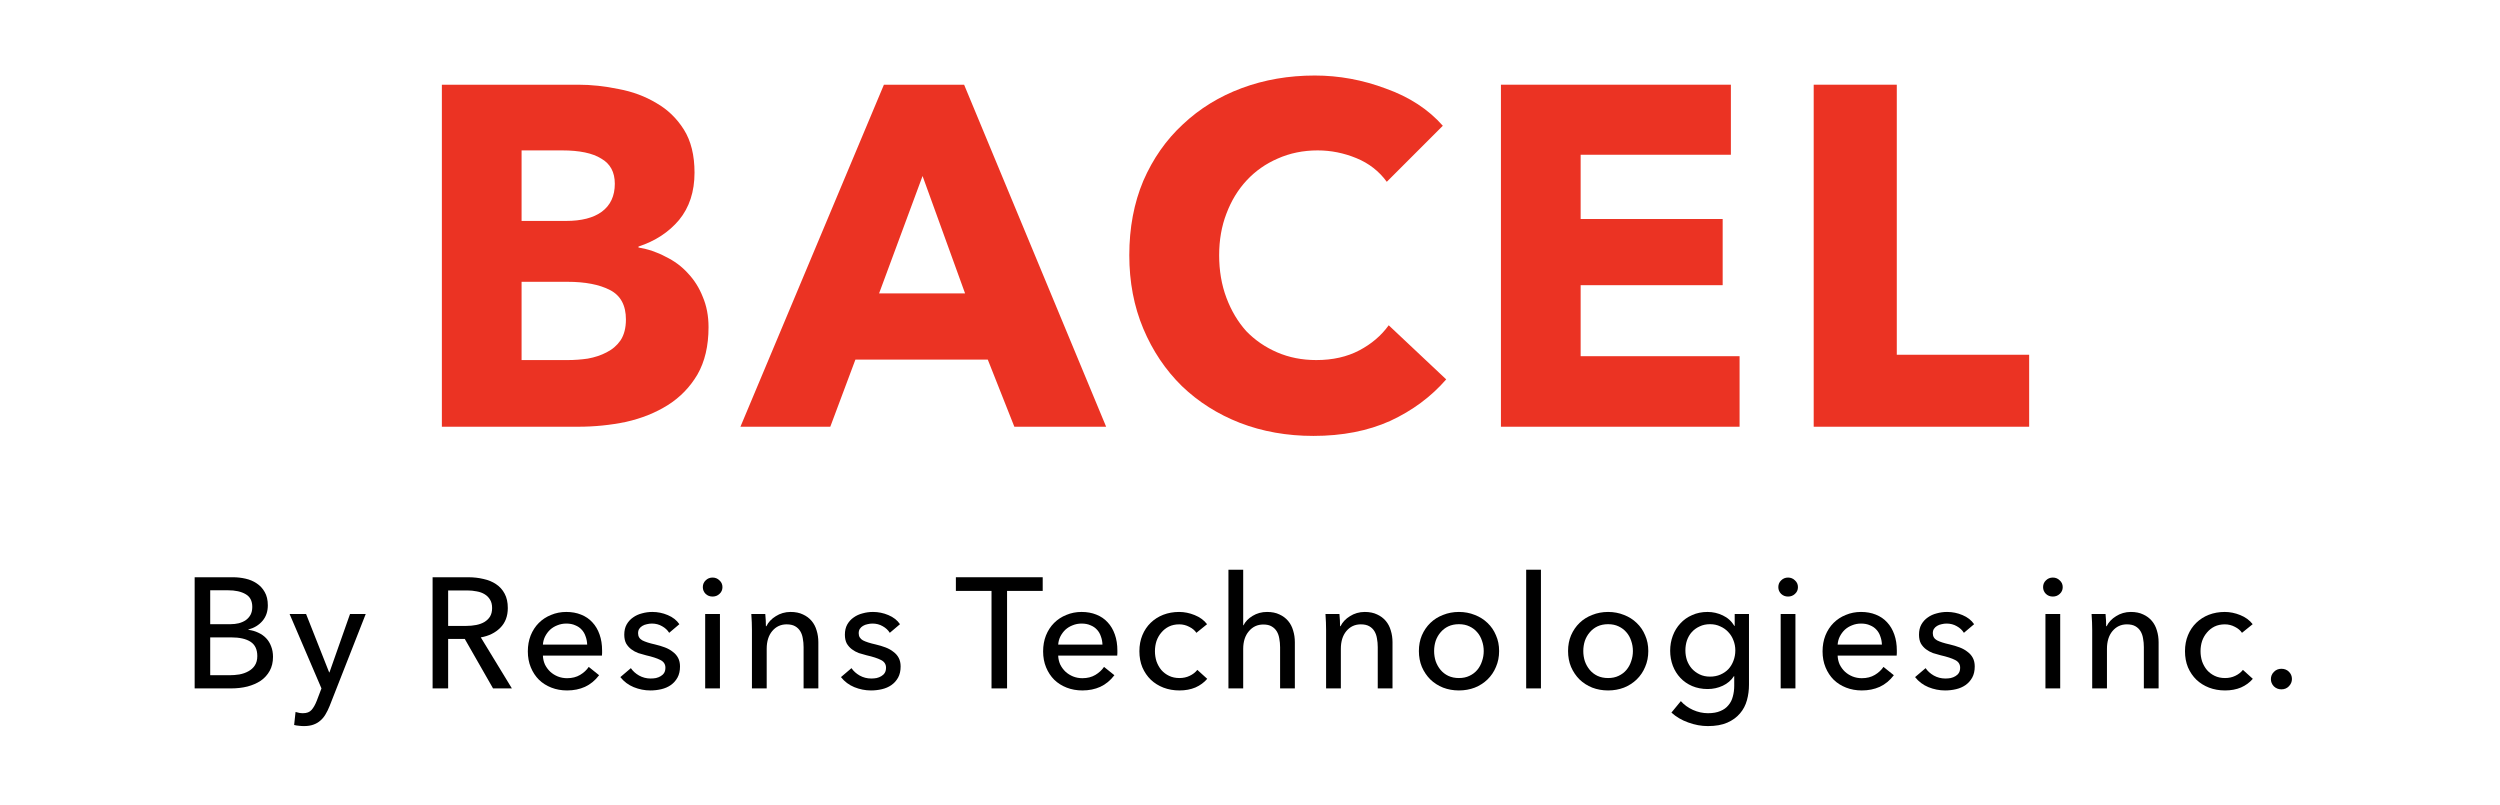 <svg width="621" height="200" viewBox="0 0 621 200" fill="none" xmlns="http://www.w3.org/2000/svg">
<path d="M176 81.28C176 85.92 175.08 89.84 173.24 93.04C171.4 96.16 168.96 98.68 165.92 100.6C162.88 102.52 159.4 103.92 155.48 104.8C151.64 105.6 147.68 106 143.6 106H109.76V21.04H143.6C146.88 21.04 150.24 21.4 153.68 22.12C157.12 22.76 160.24 23.92 163.04 25.6C165.84 27.2 168.12 29.4 169.88 32.2C171.64 35 172.52 38.56 172.52 42.88C172.52 47.6 171.24 51.52 168.68 54.64C166.12 57.68 162.76 59.88 158.6 61.24V61.48C161 61.88 163.24 62.64 165.32 63.76C167.48 64.8 169.32 66.16 170.84 67.84C172.44 69.52 173.68 71.48 174.56 73.72C175.52 75.96 176 78.48 176 81.28ZM152.72 45.64C152.72 42.76 151.6 40.68 149.36 39.4C147.2 38.04 143.96 37.36 139.64 37.36H129.56V54.88H140.6C144.44 54.88 147.4 54.12 149.48 52.6C151.64 51 152.72 48.68 152.72 45.64ZM155.48 79.36C155.48 75.84 154.16 73.4 151.52 72.04C148.88 70.68 145.36 70 140.96 70H129.56V89.44H141.08C142.68 89.44 144.32 89.32 146 89.08C147.76 88.76 149.32 88.24 150.68 87.52C152.12 86.8 153.28 85.8 154.16 84.52C155.04 83.16 155.48 81.44 155.48 79.36Z" fill="#EB3323"/>
<path d="M251.964 106L245.364 89.32H212.484L206.244 106H183.924L219.564 21.04H239.484L274.764 106H251.964ZM229.164 43.72L218.364 72.88H239.724L229.164 43.72Z" fill="#EB3323"/>
<path d="M359.237 94.24C355.477 98.56 350.837 102 345.317 104.56C339.797 107.04 333.437 108.28 326.237 108.28C319.677 108.28 313.597 107.2 307.997 105.04C302.477 102.88 297.677 99.84 293.597 95.92C289.517 91.92 286.317 87.16 283.997 81.64C281.677 76.12 280.517 70.04 280.517 63.4C280.517 56.6 281.677 50.44 283.997 44.92C286.397 39.4 289.677 34.72 293.837 30.88C297.997 26.96 302.877 23.96 308.477 21.88C314.077 19.8 320.117 18.76 326.597 18.76C332.597 18.76 338.477 19.84 344.237 22C350.077 24.08 354.797 27.16 358.397 31.24L344.477 45.16C342.557 42.52 340.037 40.56 336.917 39.28C333.797 38 330.597 37.36 327.317 37.36C323.717 37.36 320.397 38.04 317.357 39.4C314.397 40.68 311.837 42.48 309.677 44.8C307.517 47.12 305.837 49.88 304.637 53.08C303.437 56.2 302.837 59.64 302.837 63.4C302.837 67.24 303.437 70.76 304.637 73.96C305.837 77.16 307.477 79.92 309.557 82.24C311.717 84.48 314.277 86.24 317.237 87.52C320.197 88.8 323.437 89.44 326.957 89.44C331.037 89.44 334.597 88.64 337.637 87.04C340.677 85.44 343.117 83.36 344.957 80.8L359.237 94.24Z" fill="#EB3323"/>
<path d="M372.831 106V21.04H429.951V38.44H392.631V54.4H427.911V70.84H392.631V88.48H432.111V106H372.831Z" fill="#EB3323"/>
<path d="M450.522 106V21.04H471.162V88.12H504.042V106H450.522Z" fill="#EB3323"/>
<path d="M48.353 143.388H57.87C58.91 143.388 59.95 143.505 60.989 143.739C62.029 143.973 62.953 144.363 63.758 144.909C64.591 145.455 65.254 146.17 65.748 147.054C66.267 147.938 66.528 149.043 66.528 150.369C66.528 151.903 66.085 153.19 65.201 154.23C64.317 155.27 63.148 155.985 61.691 156.375V156.453C62.575 156.557 63.395 156.791 64.148 157.155C64.903 157.493 65.552 157.948 66.099 158.52C66.644 159.092 67.061 159.768 67.347 160.548C67.659 161.328 67.814 162.199 67.814 163.161C67.814 164.487 67.541 165.644 66.996 166.632C66.45 167.62 65.709 168.439 64.772 169.089C63.837 169.713 62.731 170.194 61.458 170.532C60.209 170.844 58.87 171 57.441 171H48.353V143.388ZM52.215 155.049H57.245C57.974 155.049 58.663 154.971 59.312 154.815C59.989 154.633 60.574 154.373 61.068 154.035C61.562 153.671 61.952 153.229 62.237 152.709C62.523 152.163 62.666 151.513 62.666 150.759C62.666 149.277 62.12 148.224 61.029 147.6C59.937 146.95 58.468 146.625 56.621 146.625H52.215V155.049ZM52.215 167.724H57.05C57.856 167.724 58.663 167.659 59.468 167.529C60.3 167.373 61.041 167.113 61.691 166.749C62.367 166.385 62.901 165.904 63.291 165.306C63.706 164.682 63.914 163.902 63.914 162.966C63.914 161.328 63.355 160.145 62.237 159.417C61.12 158.689 59.508 158.325 57.401 158.325H52.215V167.724Z" fill="black"/>
<path d="M81.761 167.022H81.839L86.948 152.514H90.848L81.878 175.368C81.566 176.148 81.228 176.837 80.864 177.435C80.5 178.059 80.071 178.579 79.577 178.995C79.083 179.437 78.498 179.775 77.822 180.009C77.172 180.243 76.392 180.36 75.482 180.36C75.092 180.36 74.689 180.334 74.273 180.282C73.883 180.256 73.48 180.191 73.064 180.087L73.415 176.85C74.039 177.058 74.65 177.162 75.248 177.162C76.21 177.162 76.925 176.889 77.393 176.343C77.861 175.823 78.29 175.069 78.68 174.081L79.85 171L71.933 152.514H76.028L81.761 167.022Z" fill="black"/>
<path d="M111.319 171H107.458V143.388H116.311C117.637 143.388 118.898 143.531 120.094 143.817C121.29 144.077 122.33 144.506 123.214 145.104C124.124 145.702 124.839 146.495 125.359 147.483C125.879 148.445 126.139 149.628 126.139 151.032C126.139 153.06 125.515 154.698 124.267 155.946C123.019 157.194 121.407 157.987 119.431 158.325L127.153 171H122.473L115.453 158.715H111.319V171ZM111.319 155.478H115.765C116.675 155.478 117.52 155.4 118.3 155.244C119.08 155.088 119.756 154.841 120.328 154.503C120.926 154.139 121.394 153.684 121.732 153.138C122.07 152.566 122.239 151.864 122.239 151.032C122.239 150.2 122.07 149.511 121.732 148.965C121.394 148.393 120.939 147.938 120.367 147.6C119.821 147.262 119.171 147.028 118.417 146.898C117.663 146.742 116.87 146.664 116.038 146.664H111.319V155.478Z" fill="black"/>
<path d="M145.855 160.119C145.829 159.391 145.699 158.715 145.465 158.091C145.257 157.441 144.932 156.882 144.49 156.414C144.074 155.946 143.541 155.582 142.891 155.322C142.267 155.036 141.526 154.893 140.668 154.893C139.888 154.893 139.147 155.036 138.445 155.322C137.769 155.582 137.171 155.946 136.651 156.414C136.157 156.882 135.741 157.441 135.403 158.091C135.091 158.715 134.909 159.391 134.857 160.119H145.855ZM149.56 161.601C149.56 161.809 149.56 162.017 149.56 162.225C149.56 162.433 149.547 162.641 149.521 162.849H134.857C134.883 163.629 135.052 164.37 135.364 165.072C135.702 165.748 136.144 166.346 136.69 166.866C137.236 167.36 137.86 167.75 138.562 168.036C139.29 168.322 140.057 168.465 140.863 168.465C142.111 168.465 143.19 168.192 144.1 167.646C145.01 167.1 145.725 166.437 146.245 165.657L148.819 167.724C147.831 169.024 146.661 169.986 145.309 170.61C143.983 171.208 142.501 171.507 140.863 171.507C139.459 171.507 138.159 171.273 136.963 170.805C135.767 170.337 134.74 169.687 133.882 168.855C133.024 167.997 132.348 166.97 131.854 165.774C131.36 164.578 131.113 163.252 131.113 161.796C131.113 160.366 131.347 159.053 131.815 157.857C132.309 156.635 132.985 155.595 133.843 154.737C134.701 153.879 135.715 153.216 136.885 152.748C138.055 152.254 139.316 152.007 140.668 152.007C142.02 152.007 143.242 152.228 144.334 152.67C145.452 153.112 146.388 153.749 147.142 154.581C147.922 155.413 148.52 156.427 148.936 157.623C149.352 158.793 149.56 160.119 149.56 161.601Z" fill="black"/>
<path d="M166.223 157.194C165.807 156.518 165.222 155.972 164.468 155.556C163.714 155.114 162.869 154.893 161.933 154.893C161.517 154.893 161.101 154.945 160.685 155.049C160.269 155.127 159.892 155.27 159.554 155.478C159.242 155.66 158.982 155.907 158.774 156.219C158.592 156.505 158.501 156.869 158.501 157.311C158.501 158.091 158.852 158.676 159.554 159.066C160.256 159.43 161.309 159.768 162.713 160.08C163.597 160.288 164.416 160.535 165.17 160.821C165.924 161.107 166.574 161.471 167.12 161.913C167.692 162.329 168.134 162.836 168.446 163.434C168.758 164.032 168.914 164.734 168.914 165.54C168.914 166.632 168.706 167.555 168.29 168.309C167.874 169.063 167.315 169.687 166.613 170.181C165.937 170.649 165.157 170.987 164.273 171.195C163.389 171.403 162.479 171.507 161.543 171.507C160.139 171.507 158.761 171.234 157.409 170.688C156.083 170.142 154.978 169.31 154.094 168.192L156.707 165.969C157.201 166.697 157.877 167.308 158.735 167.802C159.619 168.296 160.581 168.543 161.621 168.543C162.089 168.543 162.531 168.504 162.947 168.426C163.389 168.322 163.779 168.166 164.117 167.958C164.481 167.75 164.767 167.477 164.975 167.139C165.183 166.801 165.287 166.372 165.287 165.852C165.287 164.994 164.871 164.357 164.039 163.941C163.233 163.525 162.037 163.135 160.451 162.771C159.827 162.615 159.19 162.433 158.54 162.225C157.916 161.991 157.344 161.679 156.824 161.289C156.304 160.899 155.875 160.418 155.537 159.846C155.225 159.248 155.069 158.52 155.069 157.662C155.069 156.674 155.264 155.829 155.654 155.127C156.07 154.399 156.603 153.814 157.253 153.372C157.903 152.904 158.644 152.566 159.476 152.358C160.308 152.124 161.166 152.007 162.05 152.007C163.376 152.007 164.65 152.267 165.872 152.787C167.12 153.307 168.082 154.061 168.758 155.049L166.223 157.194Z" fill="black"/>
<path d="M178.833 171H175.167V152.514H178.833V171ZM179.457 145.845C179.457 146.521 179.21 147.08 178.716 147.522C178.248 147.964 177.676 148.185 177 148.185C176.324 148.185 175.752 147.964 175.284 147.522C174.816 147.054 174.582 146.495 174.582 145.845C174.582 145.169 174.816 144.61 175.284 144.168C175.752 143.7 176.324 143.466 177 143.466C177.676 143.466 178.248 143.7 178.716 144.168C179.21 144.61 179.457 145.169 179.457 145.845Z" fill="black"/>
<path d="M190.096 152.514C190.148 152.982 190.187 153.515 190.213 154.113C190.239 154.685 190.252 155.166 190.252 155.556H190.369C190.603 155.062 190.915 154.607 191.305 154.191C191.721 153.749 192.189 153.372 192.709 153.06C193.229 152.722 193.801 152.462 194.425 152.28C195.049 152.098 195.699 152.007 196.375 152.007C197.571 152.007 198.598 152.215 199.456 152.631C200.314 153.021 201.029 153.554 201.601 154.23C202.173 154.906 202.589 155.699 202.849 156.609C203.135 157.519 203.278 158.494 203.278 159.534V171H199.612V160.743C199.612 159.989 199.547 159.274 199.417 158.598C199.313 157.922 199.105 157.324 198.793 156.804C198.481 156.284 198.052 155.868 197.506 155.556C196.96 155.244 196.258 155.088 195.4 155.088C193.944 155.088 192.748 155.647 191.812 156.765C190.902 157.857 190.447 159.326 190.447 161.172V171H186.781V156.492C186.781 155.998 186.768 155.361 186.742 154.581C186.716 153.801 186.677 153.112 186.625 152.514H190.096Z" fill="black"/>
<path d="M221.024 157.194C220.608 156.518 220.023 155.972 219.269 155.556C218.515 155.114 217.67 154.893 216.734 154.893C216.318 154.893 215.902 154.945 215.486 155.049C215.07 155.127 214.693 155.27 214.355 155.478C214.043 155.66 213.783 155.907 213.575 156.219C213.393 156.505 213.302 156.869 213.302 157.311C213.302 158.091 213.653 158.676 214.355 159.066C215.057 159.43 216.11 159.768 217.514 160.08C218.398 160.288 219.217 160.535 219.971 160.821C220.725 161.107 221.375 161.471 221.921 161.913C222.493 162.329 222.935 162.836 223.247 163.434C223.559 164.032 223.715 164.734 223.715 165.54C223.715 166.632 223.507 167.555 223.091 168.309C222.675 169.063 222.116 169.687 221.414 170.181C220.738 170.649 219.958 170.987 219.074 171.195C218.19 171.403 217.28 171.507 216.344 171.507C214.94 171.507 213.562 171.234 212.21 170.688C210.884 170.142 209.779 169.31 208.895 168.192L211.508 165.969C212.002 166.697 212.678 167.308 213.536 167.802C214.42 168.296 215.382 168.543 216.422 168.543C216.89 168.543 217.332 168.504 217.748 168.426C218.19 168.322 218.58 168.166 218.918 167.958C219.282 167.75 219.568 167.477 219.776 167.139C219.984 166.801 220.088 166.372 220.088 165.852C220.088 164.994 219.672 164.357 218.84 163.941C218.034 163.525 216.838 163.135 215.252 162.771C214.628 162.615 213.991 162.433 213.341 162.225C212.717 161.991 212.145 161.679 211.625 161.289C211.105 160.899 210.676 160.418 210.338 159.846C210.026 159.248 209.87 158.52 209.87 157.662C209.87 156.674 210.065 155.829 210.455 155.127C210.871 154.399 211.404 153.814 212.054 153.372C212.704 152.904 213.445 152.566 214.277 152.358C215.109 152.124 215.967 152.007 216.851 152.007C218.177 152.007 219.451 152.267 220.673 152.787C221.921 153.307 222.883 154.061 223.559 155.049L221.024 157.194Z" fill="black"/>
<path d="M250.154 171H246.293V146.781H237.44V143.388H259.007V146.781H250.154V171Z" fill="black"/>
<path d="M273.852 160.119C273.826 159.391 273.696 158.715 273.462 158.091C273.254 157.441 272.929 156.882 272.487 156.414C272.071 155.946 271.538 155.582 270.888 155.322C270.264 155.036 269.523 154.893 268.665 154.893C267.885 154.893 267.144 155.036 266.442 155.322C265.766 155.582 265.168 155.946 264.648 156.414C264.154 156.882 263.738 157.441 263.4 158.091C263.088 158.715 262.906 159.391 262.854 160.119H273.852ZM277.557 161.601C277.557 161.809 277.557 162.017 277.557 162.225C277.557 162.433 277.544 162.641 277.518 162.849H262.854C262.88 163.629 263.049 164.37 263.361 165.072C263.699 165.748 264.141 166.346 264.687 166.866C265.233 167.36 265.857 167.75 266.559 168.036C267.287 168.322 268.054 168.465 268.86 168.465C270.108 168.465 271.187 168.192 272.097 167.646C273.007 167.1 273.722 166.437 274.242 165.657L276.816 167.724C275.828 169.024 274.658 169.986 273.306 170.61C271.98 171.208 270.498 171.507 268.86 171.507C267.456 171.507 266.156 171.273 264.96 170.805C263.764 170.337 262.737 169.687 261.879 168.855C261.021 167.997 260.345 166.97 259.851 165.774C259.357 164.578 259.11 163.252 259.11 161.796C259.11 160.366 259.344 159.053 259.812 157.857C260.306 156.635 260.982 155.595 261.84 154.737C262.698 153.879 263.712 153.216 264.882 152.748C266.052 152.254 267.313 152.007 268.665 152.007C270.017 152.007 271.239 152.228 272.331 152.67C273.449 153.112 274.385 153.749 275.139 154.581C275.919 155.413 276.517 156.427 276.933 157.623C277.349 158.793 277.557 160.119 277.557 161.601Z" fill="black"/>
<path d="M297.183 157.194C296.793 156.596 296.208 156.102 295.428 155.712C294.648 155.296 293.816 155.088 292.932 155.088C291.97 155.088 291.112 155.27 290.358 155.634C289.63 155.998 289.006 156.492 288.486 157.116C287.966 157.714 287.563 158.416 287.277 159.222C287.017 160.028 286.887 160.873 286.887 161.757C286.887 162.641 287.017 163.486 287.277 164.292C287.563 165.098 287.966 165.813 288.486 166.437C289.006 167.035 289.643 167.516 290.397 167.88C291.151 168.244 292.009 168.426 292.971 168.426C293.907 168.426 294.752 168.244 295.506 167.88C296.286 167.516 296.923 167.022 297.417 166.398L299.874 168.621C299.094 169.531 298.119 170.246 296.949 170.766C295.779 171.26 294.453 171.507 292.971 171.507C291.541 171.507 290.215 171.273 288.993 170.805C287.797 170.337 286.757 169.687 285.873 168.855C284.989 167.997 284.287 166.97 283.767 165.774C283.273 164.578 283.026 163.239 283.026 161.757C283.026 160.301 283.273 158.975 283.767 157.779C284.261 156.583 284.95 155.556 285.834 154.698C286.718 153.84 287.758 153.177 288.954 152.709C290.176 152.241 291.489 152.007 292.893 152.007C294.193 152.007 295.48 152.267 296.754 152.787C298.054 153.307 299.081 154.061 299.835 155.049L297.183 157.194Z" fill="black"/>
<path d="M308.888 155.322C309.33 154.412 310.084 153.632 311.15 152.982C312.216 152.332 313.412 152.007 314.738 152.007C315.934 152.007 316.961 152.215 317.819 152.631C318.677 153.021 319.392 153.554 319.964 154.23C320.536 154.906 320.952 155.699 321.212 156.609C321.498 157.519 321.641 158.494 321.641 159.534V171H317.975V160.782C317.975 160.028 317.91 159.313 317.78 158.637C317.676 157.961 317.468 157.363 317.156 156.843C316.844 156.323 316.415 155.907 315.869 155.595C315.349 155.283 314.66 155.127 313.802 155.127C312.346 155.127 311.15 155.686 310.214 156.804C309.278 157.896 308.81 159.365 308.81 161.211V171H305.144V141.516H308.81V155.322H308.888Z" fill="black"/>
<path d="M332.717 152.514C332.769 152.982 332.808 153.515 332.834 154.113C332.86 154.685 332.873 155.166 332.873 155.556H332.99C333.224 155.062 333.536 154.607 333.926 154.191C334.342 153.749 334.81 153.372 335.33 153.06C335.85 152.722 336.422 152.462 337.046 152.28C337.67 152.098 338.32 152.007 338.996 152.007C340.192 152.007 341.219 152.215 342.077 152.631C342.935 153.021 343.65 153.554 344.222 154.23C344.794 154.906 345.21 155.699 345.47 156.609C345.756 157.519 345.899 158.494 345.899 159.534V171H342.233V160.743C342.233 159.989 342.168 159.274 342.038 158.598C341.934 157.922 341.726 157.324 341.414 156.804C341.102 156.284 340.673 155.868 340.127 155.556C339.581 155.244 338.879 155.088 338.021 155.088C336.565 155.088 335.369 155.647 334.433 156.765C333.523 157.857 333.068 159.326 333.068 161.172V171H329.402V156.492C329.402 155.998 329.389 155.361 329.363 154.581C329.337 153.801 329.298 153.112 329.246 152.514H332.717Z" fill="black"/>
<path d="M372.381 161.718C372.381 163.148 372.121 164.461 371.601 165.657C371.107 166.853 370.405 167.893 369.495 168.777C368.611 169.635 367.558 170.311 366.336 170.805C365.114 171.273 363.801 171.507 362.397 171.507C360.993 171.507 359.68 171.273 358.458 170.805C357.236 170.311 356.183 169.635 355.299 168.777C354.415 167.893 353.713 166.853 353.193 165.657C352.699 164.461 352.452 163.148 352.452 161.718C352.452 160.288 352.699 158.988 353.193 157.818C353.713 156.622 354.415 155.595 355.299 154.737C356.183 153.879 357.236 153.216 358.458 152.748C359.68 152.254 360.993 152.007 362.397 152.007C363.801 152.007 365.114 152.254 366.336 152.748C367.558 153.216 368.611 153.879 369.495 154.737C370.405 155.595 371.107 156.622 371.601 157.818C372.121 158.988 372.381 160.288 372.381 161.718ZM368.559 161.718C368.559 160.834 368.416 159.989 368.13 159.183C367.87 158.377 367.48 157.675 366.96 157.077C366.44 156.453 365.79 155.959 365.01 155.595C364.256 155.231 363.385 155.049 362.397 155.049C361.409 155.049 360.525 155.231 359.745 155.595C358.991 155.959 358.354 156.453 357.834 157.077C357.314 157.675 356.911 158.377 356.625 159.183C356.365 159.989 356.235 160.834 356.235 161.718C356.235 162.602 356.365 163.447 356.625 164.253C356.911 165.059 357.314 165.774 357.834 166.398C358.354 167.022 358.991 167.516 359.745 167.88C360.525 168.244 361.409 168.426 362.397 168.426C363.385 168.426 364.256 168.244 365.01 167.88C365.79 167.516 366.44 167.022 366.96 166.398C367.48 165.774 367.87 165.059 368.13 164.253C368.416 163.447 368.559 162.602 368.559 161.718Z" fill="black"/>
<path d="M382.769 171H379.103V141.516H382.769V171Z" fill="black"/>
<path d="M409.436 161.718C409.436 163.148 409.176 164.461 408.656 165.657C408.162 166.853 407.46 167.893 406.55 168.777C405.666 169.635 404.613 170.311 403.391 170.805C402.169 171.273 400.856 171.507 399.452 171.507C398.048 171.507 396.735 171.273 395.513 170.805C394.291 170.311 393.238 169.635 392.354 168.777C391.47 167.893 390.768 166.853 390.248 165.657C389.754 164.461 389.507 163.148 389.507 161.718C389.507 160.288 389.754 158.988 390.248 157.818C390.768 156.622 391.47 155.595 392.354 154.737C393.238 153.879 394.291 153.216 395.513 152.748C396.735 152.254 398.048 152.007 399.452 152.007C400.856 152.007 402.169 152.254 403.391 152.748C404.613 153.216 405.666 153.879 406.55 154.737C407.46 155.595 408.162 156.622 408.656 157.818C409.176 158.988 409.436 160.288 409.436 161.718ZM405.614 161.718C405.614 160.834 405.471 159.989 405.185 159.183C404.925 158.377 404.535 157.675 404.015 157.077C403.495 156.453 402.845 155.959 402.065 155.595C401.311 155.231 400.44 155.049 399.452 155.049C398.464 155.049 397.58 155.231 396.8 155.595C396.046 155.959 395.409 156.453 394.889 157.077C394.369 157.675 393.966 158.377 393.68 159.183C393.42 159.989 393.29 160.834 393.29 161.718C393.29 162.602 393.42 163.447 393.68 164.253C393.966 165.059 394.369 165.774 394.889 166.398C395.409 167.022 396.046 167.516 396.8 167.88C397.58 168.244 398.464 168.426 399.452 168.426C400.44 168.426 401.311 168.244 402.065 167.88C402.845 167.516 403.495 167.022 404.015 166.398C404.535 165.774 404.925 165.059 405.185 164.253C405.471 163.447 405.614 162.602 405.614 161.718Z" fill="black"/>
<path d="M417.522 174.159C418.328 175.069 419.329 175.797 420.525 176.343C421.747 176.889 422.995 177.162 424.269 177.162C425.491 177.162 426.518 176.98 427.35 176.616C428.182 176.278 428.845 175.797 429.339 175.173C429.859 174.575 430.223 173.86 430.431 173.028C430.665 172.196 430.782 171.299 430.782 170.337V167.958H430.704C430.028 168.998 429.105 169.791 427.935 170.337C426.765 170.883 425.517 171.156 424.191 171.156C422.787 171.156 421.5 170.909 420.33 170.415C419.186 169.921 418.211 169.245 417.405 168.387C416.599 167.529 415.975 166.528 415.533 165.384C415.091 164.214 414.87 162.966 414.87 161.64C414.87 160.314 415.091 159.066 415.533 157.896C415.975 156.726 416.599 155.712 417.405 154.854C418.211 153.97 419.186 153.281 420.33 152.787C421.474 152.267 422.748 152.007 424.152 152.007C425.478 152.007 426.739 152.293 427.935 152.865C429.157 153.437 430.119 154.308 430.821 155.478H430.899V152.514H434.448V170.064C434.448 171.416 434.279 172.703 433.941 173.925C433.603 175.173 433.031 176.265 432.225 177.201C431.419 178.163 430.366 178.93 429.066 179.502C427.766 180.074 426.154 180.36 424.23 180.36C422.618 180.36 420.993 180.061 419.355 179.463C417.743 178.891 416.352 178.072 415.182 177.006L417.522 174.159ZM418.653 161.562C418.653 162.42 418.783 163.239 419.043 164.019C419.329 164.799 419.732 165.488 420.252 166.086C420.798 166.684 421.448 167.165 422.202 167.529C422.956 167.893 423.814 168.075 424.776 168.075C425.712 168.075 426.57 167.906 427.35 167.568C428.13 167.23 428.793 166.775 429.339 166.203C429.885 165.605 430.301 164.916 430.587 164.136C430.899 163.33 431.055 162.472 431.055 161.562C431.055 160.678 430.899 159.846 430.587 159.066C430.301 158.286 429.872 157.597 429.3 156.999C428.754 156.401 428.091 155.933 427.311 155.595C426.557 155.231 425.712 155.049 424.776 155.049C423.814 155.049 422.956 155.231 422.202 155.595C421.448 155.933 420.798 156.401 420.252 156.999C419.732 157.571 419.329 158.26 419.043 159.066C418.783 159.846 418.653 160.678 418.653 161.562Z" fill="black"/>
<path d="M445.986 171H442.32V152.514H445.986V171ZM446.61 145.845C446.61 146.521 446.363 147.08 445.869 147.522C445.401 147.964 444.829 148.185 444.153 148.185C443.477 148.185 442.905 147.964 442.437 147.522C441.969 147.054 441.735 146.495 441.735 145.845C441.735 145.169 441.969 144.61 442.437 144.168C442.905 143.7 443.477 143.466 444.153 143.466C444.829 143.466 445.401 143.7 445.869 144.168C446.363 144.61 446.61 145.169 446.61 145.845Z" fill="black"/>
<path d="M467.467 160.119C467.441 159.391 467.311 158.715 467.077 158.091C466.869 157.441 466.544 156.882 466.102 156.414C465.686 155.946 465.153 155.582 464.503 155.322C463.879 155.036 463.138 154.893 462.28 154.893C461.5 154.893 460.759 155.036 460.057 155.322C459.381 155.582 458.783 155.946 458.263 156.414C457.769 156.882 457.353 157.441 457.015 158.091C456.703 158.715 456.521 159.391 456.469 160.119H467.467ZM471.172 161.601C471.172 161.809 471.172 162.017 471.172 162.225C471.172 162.433 471.159 162.641 471.133 162.849H456.469C456.495 163.629 456.664 164.37 456.976 165.072C457.314 165.748 457.756 166.346 458.302 166.866C458.848 167.36 459.472 167.75 460.174 168.036C460.902 168.322 461.669 168.465 462.475 168.465C463.723 168.465 464.802 168.192 465.712 167.646C466.622 167.1 467.337 166.437 467.857 165.657L470.431 167.724C469.443 169.024 468.273 169.986 466.921 170.61C465.595 171.208 464.113 171.507 462.475 171.507C461.071 171.507 459.771 171.273 458.575 170.805C457.379 170.337 456.352 169.687 455.494 168.855C454.636 167.997 453.96 166.97 453.466 165.774C452.972 164.578 452.725 163.252 452.725 161.796C452.725 160.366 452.959 159.053 453.427 157.857C453.921 156.635 454.597 155.595 455.455 154.737C456.313 153.879 457.327 153.216 458.497 152.748C459.667 152.254 460.928 152.007 462.28 152.007C463.632 152.007 464.854 152.228 465.946 152.67C467.064 153.112 468 153.749 468.754 154.581C469.534 155.413 470.132 156.427 470.548 157.623C470.964 158.793 471.172 160.119 471.172 161.601Z" fill="black"/>
<path d="M487.834 157.194C487.418 156.518 486.833 155.972 486.079 155.556C485.325 155.114 484.48 154.893 483.544 154.893C483.128 154.893 482.712 154.945 482.296 155.049C481.88 155.127 481.503 155.27 481.165 155.478C480.853 155.66 480.593 155.907 480.385 156.219C480.203 156.505 480.112 156.869 480.112 157.311C480.112 158.091 480.463 158.676 481.165 159.066C481.867 159.43 482.92 159.768 484.324 160.08C485.208 160.288 486.027 160.535 486.781 160.821C487.535 161.107 488.185 161.471 488.731 161.913C489.303 162.329 489.745 162.836 490.057 163.434C490.369 164.032 490.525 164.734 490.525 165.54C490.525 166.632 490.317 167.555 489.901 168.309C489.485 169.063 488.926 169.687 488.224 170.181C487.548 170.649 486.768 170.987 485.884 171.195C485 171.403 484.09 171.507 483.154 171.507C481.75 171.507 480.372 171.234 479.02 170.688C477.694 170.142 476.589 169.31 475.705 168.192L478.318 165.969C478.812 166.697 479.488 167.308 480.346 167.802C481.23 168.296 482.192 168.543 483.232 168.543C483.7 168.543 484.142 168.504 484.558 168.426C485 168.322 485.39 168.166 485.728 167.958C486.092 167.75 486.378 167.477 486.586 167.139C486.794 166.801 486.898 166.372 486.898 165.852C486.898 164.994 486.482 164.357 485.65 163.941C484.844 163.525 483.648 163.135 482.062 162.771C481.438 162.615 480.801 162.433 480.151 162.225C479.527 161.991 478.955 161.679 478.435 161.289C477.915 160.899 477.486 160.418 477.148 159.846C476.836 159.248 476.68 158.52 476.68 157.662C476.68 156.674 476.875 155.829 477.265 155.127C477.681 154.399 478.214 153.814 478.864 153.372C479.514 152.904 480.255 152.566 481.087 152.358C481.919 152.124 482.777 152.007 483.661 152.007C484.987 152.007 486.261 152.267 487.483 152.787C488.731 153.307 489.693 154.061 490.369 155.049L487.834 157.194Z" fill="black"/>
<path d="M511.754 171H508.088V152.514H511.754V171ZM512.378 145.845C512.378 146.521 512.131 147.08 511.637 147.522C511.169 147.964 510.597 148.185 509.921 148.185C509.245 148.185 508.673 147.964 508.205 147.522C507.737 147.054 507.503 146.495 507.503 145.845C507.503 145.169 507.737 144.61 508.205 144.168C508.673 143.7 509.245 143.466 509.921 143.466C510.597 143.466 511.169 143.7 511.637 144.168C512.131 144.61 512.378 145.169 512.378 145.845Z" fill="black"/>
<path d="M523.017 152.514C523.069 152.982 523.108 153.515 523.134 154.113C523.16 154.685 523.173 155.166 523.173 155.556H523.29C523.524 155.062 523.836 154.607 524.226 154.191C524.642 153.749 525.11 153.372 525.63 153.06C526.15 152.722 526.722 152.462 527.346 152.28C527.97 152.098 528.62 152.007 529.296 152.007C530.492 152.007 531.519 152.215 532.377 152.631C533.235 153.021 533.95 153.554 534.522 154.23C535.094 154.906 535.51 155.699 535.77 156.609C536.056 157.519 536.199 158.494 536.199 159.534V171H532.533V160.743C532.533 159.989 532.468 159.274 532.338 158.598C532.234 157.922 532.026 157.324 531.714 156.804C531.402 156.284 530.973 155.868 530.427 155.556C529.881 155.244 529.179 155.088 528.321 155.088C526.865 155.088 525.669 155.647 524.733 156.765C523.823 157.857 523.368 159.326 523.368 161.172V171H519.702V156.492C519.702 155.998 519.689 155.361 519.663 154.581C519.637 153.801 519.598 153.112 519.546 152.514H523.017Z" fill="black"/>
<path d="M556.909 157.194C556.519 156.596 555.934 156.102 555.154 155.712C554.374 155.296 553.542 155.088 552.658 155.088C551.696 155.088 550.838 155.27 550.084 155.634C549.356 155.998 548.732 156.492 548.212 157.116C547.692 157.714 547.289 158.416 547.003 159.222C546.743 160.028 546.613 160.873 546.613 161.757C546.613 162.641 546.743 163.486 547.003 164.292C547.289 165.098 547.692 165.813 548.212 166.437C548.732 167.035 549.369 167.516 550.123 167.88C550.877 168.244 551.735 168.426 552.697 168.426C553.633 168.426 554.478 168.244 555.232 167.88C556.012 167.516 556.649 167.022 557.143 166.398L559.6 168.621C558.82 169.531 557.845 170.246 556.675 170.766C555.505 171.26 554.179 171.507 552.697 171.507C551.267 171.507 549.941 171.273 548.719 170.805C547.523 170.337 546.483 169.687 545.599 168.855C544.715 167.997 544.013 166.97 543.493 165.774C542.999 164.578 542.752 163.239 542.752 161.757C542.752 160.301 542.999 158.975 543.493 157.779C543.987 156.583 544.676 155.556 545.56 154.698C546.444 153.84 547.484 153.177 548.68 152.709C549.902 152.241 551.215 152.007 552.619 152.007C553.919 152.007 555.206 152.267 556.48 152.787C557.78 153.307 558.807 154.061 559.561 155.049L556.909 157.194Z" fill="black"/>
<path d="M569.317 168.66C569.317 169.336 569.07 169.934 568.576 170.454C568.082 170.974 567.458 171.234 566.704 171.234C565.976 171.234 565.352 170.987 564.832 170.493C564.338 169.973 564.091 169.375 564.091 168.699C564.091 167.997 564.338 167.399 564.832 166.905C565.326 166.385 565.95 166.125 566.704 166.125C567.458 166.125 568.082 166.372 568.576 166.866C569.07 167.36 569.317 167.958 569.317 168.66Z" fill="black"/>
</svg>
